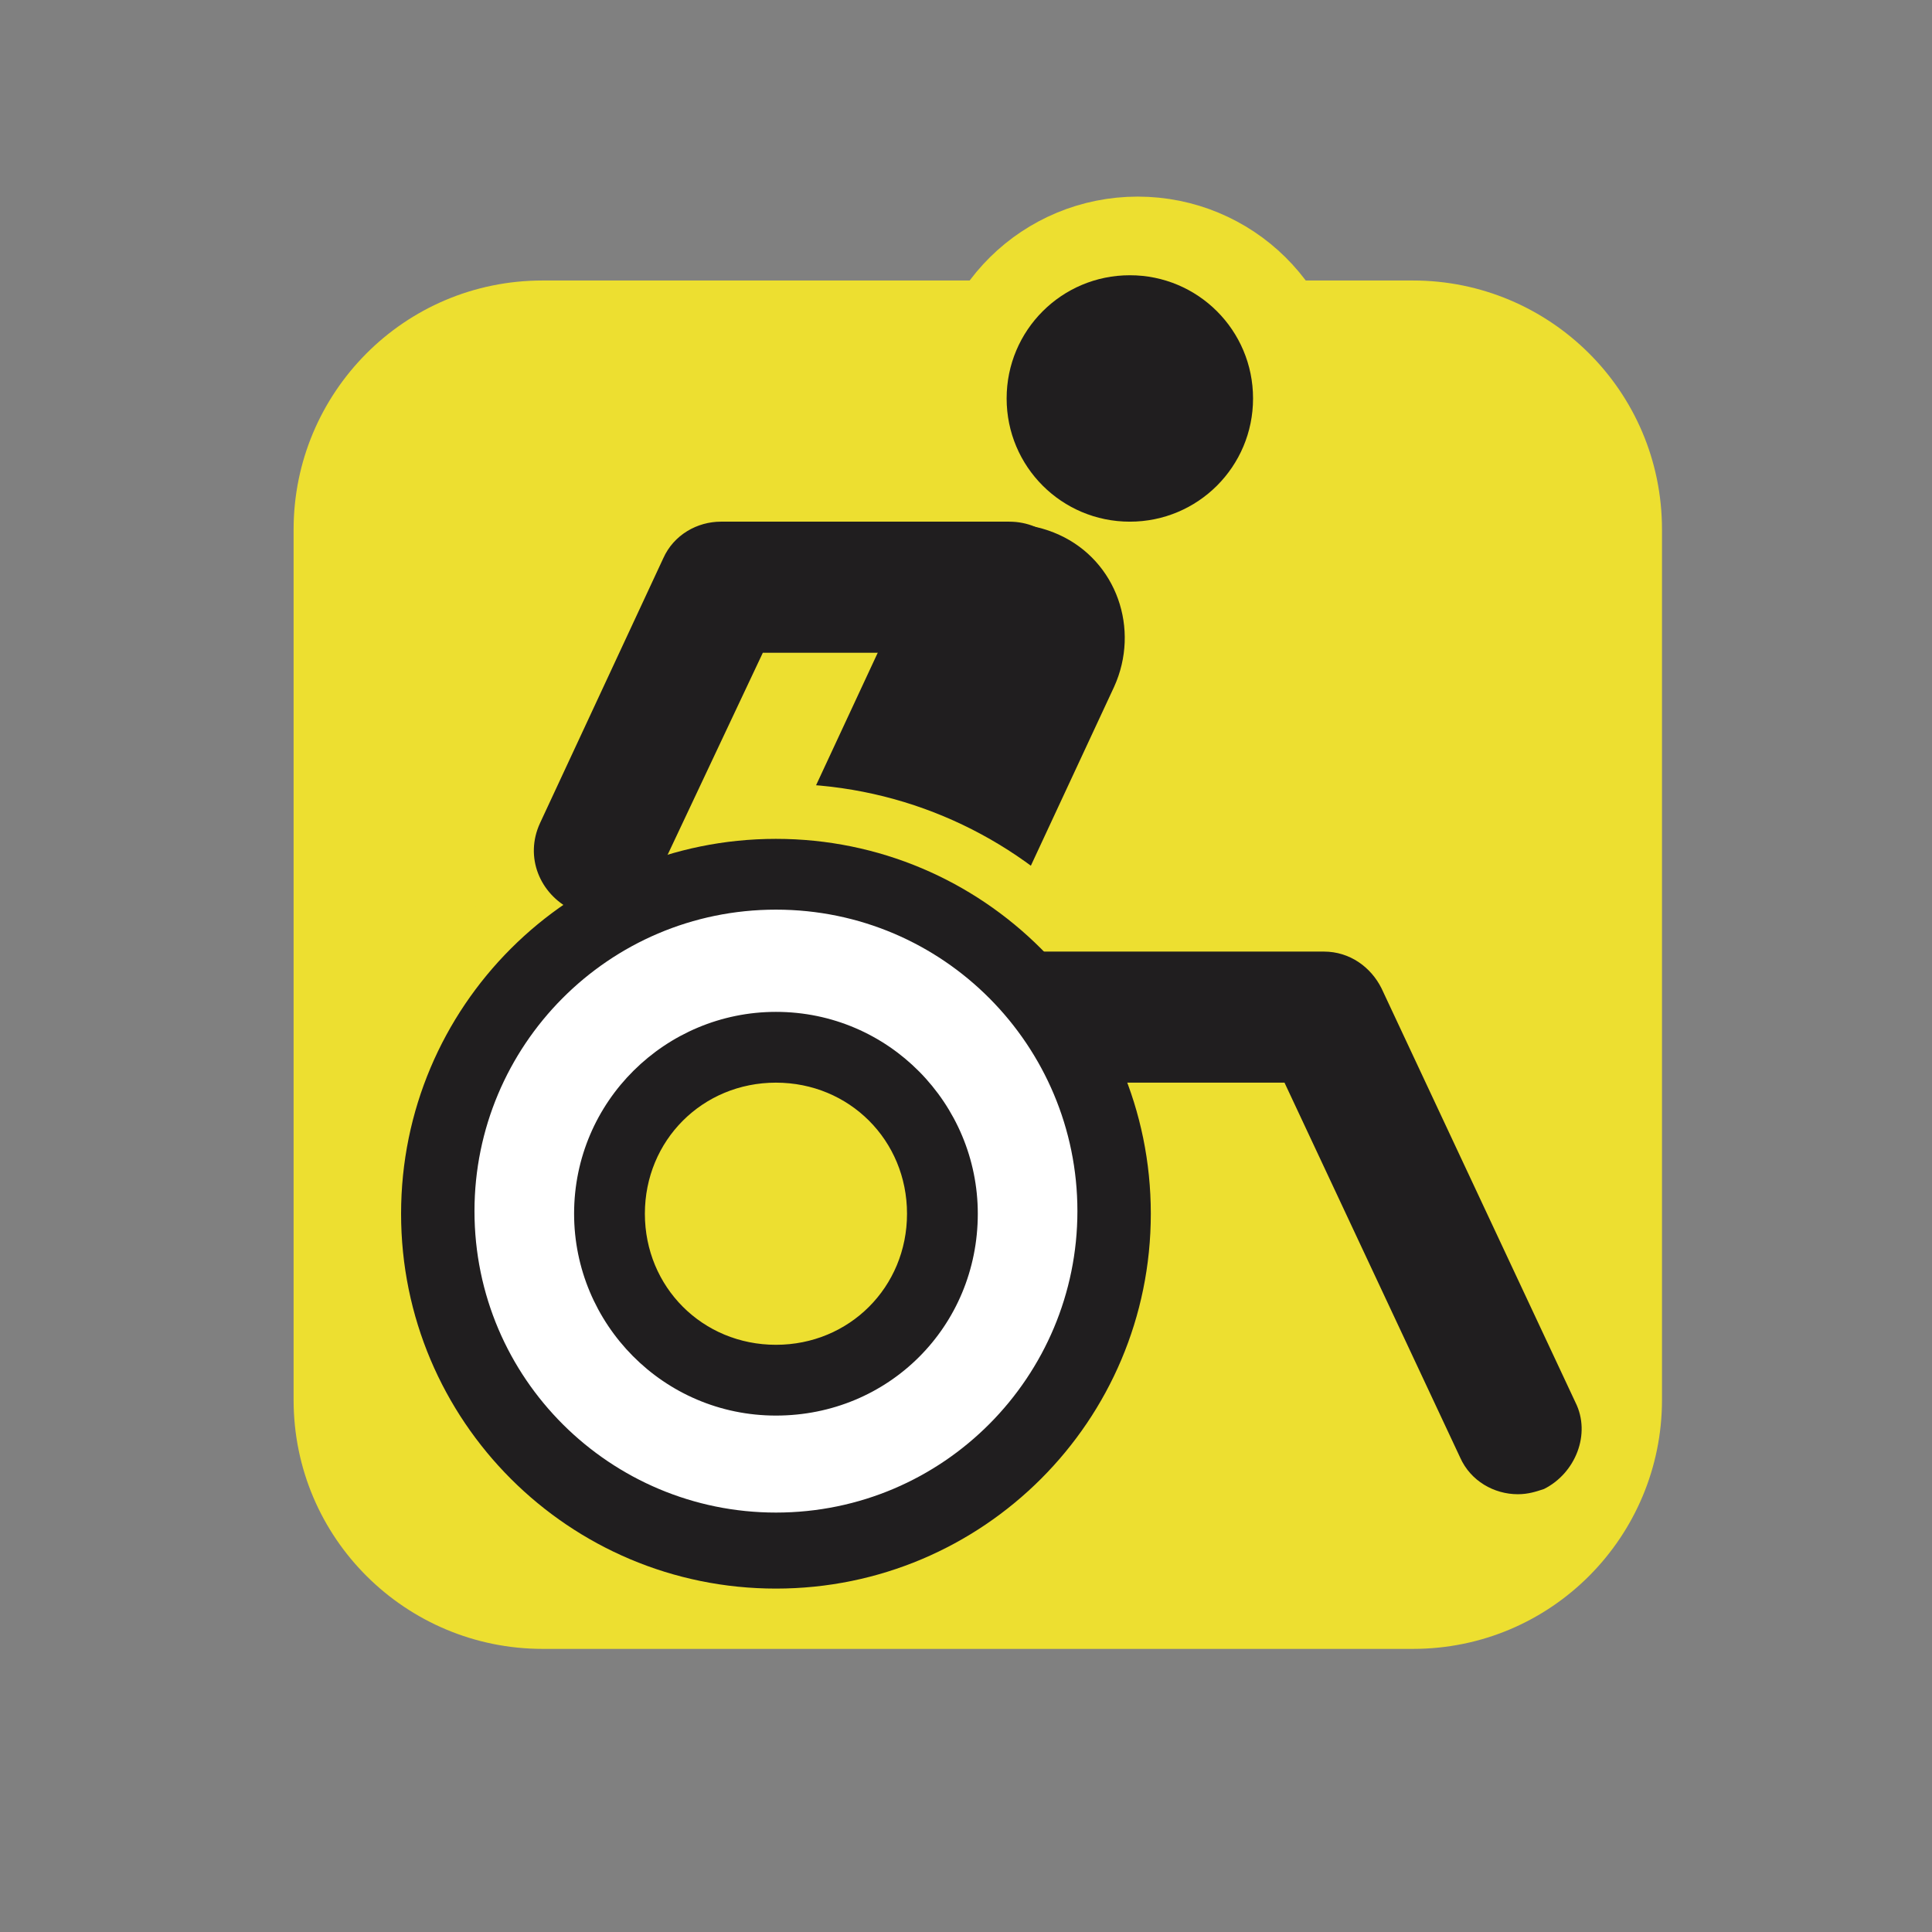 <?xml version="1.0" encoding="utf-8"?>
<!-- Generator: Adobe Illustrator 19.0.0, SVG Export Plug-In . SVG Version: 6.00 Build 0)  -->
<svg version="1.1" id="Ebene_1" xmlns="http://www.w3.org/2000/svg" xmlns:xlink="http://www.w3.org/1999/xlink" x="0px" y="0px"
	 viewBox="150.7 322.8 73.7 73.7" style="enable-background:new 150.7 322.8 73.7 73.7;" xml:space="preserve">
<rect x="150.7" y="322.8" width="73.7" height="73.7" fill="#808080" stroke="none"/>
<style type="text/css">
	.st0{fill:#EDDF30;}
	.st1{fill:none;stroke:#EDDF30;stroke-width:5;stroke-miterlimit:10;}
	.st2{fill:#201E1F;}
	.st3{fill:#FFFFFF;}
</style>
<g>
	<path class="st0" d="M171.4,333.5c-5.3,0-9.5,4.3-9.5,9.5v33.2c0,5.3,4.3,9.5,9.5,9.5h33.2c5.3,0,9.5-4.3,9.5-9.5V343
		c0-5.3-4.3-9.5-9.5-9.5H171.4L171.4,333.5z"/>
	<path class="st0" d="M199.6,338.3c0,3.1-2.5,5.5-5.5,5.5c-3.1,0-5.5-2.5-5.5-5.5c0-3.1,2.5-5.5,5.5-5.5S199.6,335.2,199.6,338.3
		L199.6,338.3z"/>
	<path class="st1" d="M199.6,338.3c0,3.1-2.5,5.5-5.5,5.5c-3.1,0-5.5-2.5-5.5-5.5c0-3.1,2.5-5.5,5.5-5.5S199.6,335.2,199.6,338.3
		L199.6,338.3z"/>
	<path class="st2" d="M184.5,361.6c-0.6,0-1.2-0.1-1.8-0.4c-2.2-1-3.1-3.6-2.1-5.8l4.7-10.1c1-2.2,3.6-3.1,5.8-2.1
		c2.2,1,3.1,3.6,2.1,5.8l-4.7,10.1C187.7,360.7,186.2,361.6,184.5,361.6L184.5,361.6z"/>
	<path class="st0" d="M196.7,369.1c0,9.1-7.4,16.4-16.4,16.4c-9.1,0-16.4-7.4-16.4-16.4c0-9.1,7.4-16.4,16.4-16.4
		C189.4,352.6,196.7,360,196.7,369.1L196.7,369.1z"/>
	<path class="st2" d="M198.5,338c0,2.6-2.1,4.7-4.7,4.7s-4.7-2.1-4.7-4.7s2.1-4.7,4.7-4.7S198.5,335.4,198.5,338L198.5,338z"/>
	<path class="st2" d="M208.6,379.8c-0.9,0-1.8-0.5-2.2-1.4l-6.7-14.3h-9.5c-1.4,0-2.5-1.1-2.5-2.5s1.1-2.5,2.5-2.5h11
		c1,0,1.8,0.6,2.2,1.4l7.4,15.8c0.6,1.2,0,2.7-1.2,3.3C209.3,379.7,209,379.8,208.6,379.8L208.6,379.8z"/>
	<path class="st3" d="M193.2,369.1c0,7.1-5.8,12.9-12.9,12.9s-12.9-5.8-12.9-12.9s5.8-12.9,12.9-12.9S193.2,362,193.2,369.1
		L193.2,369.1z"/>
	<path class="st2" d="M180.3,383.4c-7.9,0-14.3-6.4-14.3-14.3s6.4-14.3,14.3-14.3s14.3,6.4,14.3,14.3S188.2,383.4,180.3,383.4
		L180.3,383.4z M180.3,357.5c-6.4,0-11.5,5.2-11.5,11.5c0,6.4,5.2,11.5,11.5,11.5c6.4,0,11.5-5.2,11.5-11.5S186.7,357.5,180.3,357.5
		L180.3,357.5z"/>
	<path class="st0" d="M186.7,369.1c0,3.5-2.9,6.4-6.4,6.4s-6.4-2.9-6.4-6.4s2.9-6.4,6.4-6.4S186.7,365.6,186.7,369.1L186.7,369.1z"
		/>
	<path class="st2" d="M180.3,376.8c-4.3,0-7.7-3.5-7.7-7.7c0-4.3,3.5-7.7,7.7-7.7c4.3,0,7.7,3.5,7.7,7.7
		C188,373.4,184.6,376.8,180.3,376.8L180.3,376.8z M180.3,364.1c-2.8,0-5,2.2-5,5s2.2,5,5,5s5-2.2,5-5
		C185.3,366.3,183.1,364.1,180.3,364.1L180.3,364.1z"/>
	<path class="st2" d="M173.5,357.7c-0.3,0-0.7-0.1-1-0.2c-1.2-0.6-1.8-2-1.2-3.3l4.7-10.1c0.4-0.9,1.3-1.4,2.2-1.4h11
		c1.4,0,2.5,1.1,2.5,2.5s-1.1,2.5-2.5,2.5h-9.4l-4.1,8.7C175.3,357.1,174.4,357.7,173.5,357.7L173.5,357.7z"/>
</g>
</svg>
